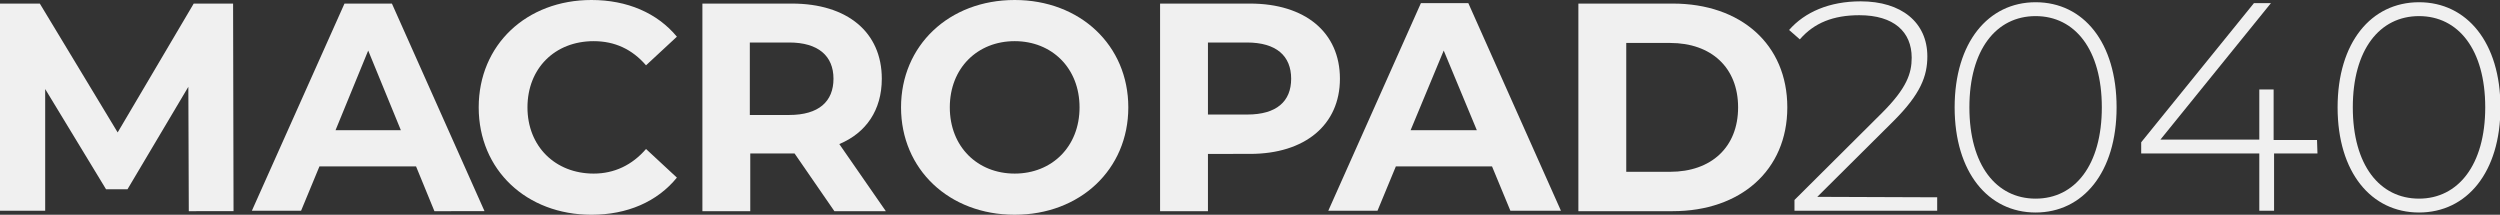 <?xml version="1.0" encoding="utf-8"?>
<!-- Generator: Adobe Illustrator 28.3.0, SVG Export Plug-In . SVG Version: 6.00 Build 0)  -->
<svg version="1.1" id="Layer_1" xmlns="http://www.w3.org/2000/svg" xmlns:xlink="http://www.w3.org/1999/xlink" x="0px" y="0px"
	 viewBox="0 0 558.8 48" style="enable-background:new 0 0 558.8 48;" xml:space="preserve">
<rect x="0" y="0" width="558.8" height="48" fill="#333333" stroke="none"/>
<style type="text/css">
	.st0{fill:#F0F0F0;}
</style>
<g>
	<path class="st0" d="M42.2,47.2l-0.1-27.8L28.5,42.3h-4.8L10.1,19.9v27.2H0V0.8h8.9l17.4,28.8L43.3,0.8h8.8l0.1,46.4
		C52.3,47.2,42.2,47.2,42.2,47.2z"/>
	<path class="st0" d="M93,37.2H71.4l-4.1,9.9h-11L77,0.8h10.6l20.7,46.4H97.1L93,37.2z M89.6,29.1l-7.3-17.8l-7.3,17.8H89.6z"/>
	<path class="st0" d="M107,24c0-14,10.7-24,25.2-24c8,0,14.7,2.9,19.1,8.2l-6.9,6.4c-3.1-3.6-7-5.4-11.7-5.4
		c-8.7,0-14.8,6.1-14.8,14.8s6.2,14.8,14.8,14.8c4.6,0,8.6-1.9,11.7-5.5l6.9,6.4c-4.4,5.4-11.1,8.3-19.1,8.3C117.7,48,107,38,107,24
		z"/>
	<path class="st0" d="M186.5,47.2l-8.9-12.9H177h-9.3v12.9h-10.7V0.8H177c12.4,0,20.1,6.4,20.1,16.8c0,7-3.5,12.1-9.5,14.6L198,47.2
		C198,47.2,186.5,47.2,186.5,47.2z M176.4,9.5h-8.8v16.2h8.8c6.6,0,9.9-3,9.9-8.1C186.3,12.5,182.9,9.5,176.4,9.5z"/>
	<path class="st0" d="M201.4,24c0-13.8,10.7-24,25.4-24c14.6,0,25.4,10.1,25.4,24c0,13.9-10.8,24-25.4,24
		C212.1,48,201.4,37.8,201.4,24z M241.3,24c0-8.8-6.2-14.8-14.5-14.8s-14.5,6-14.5,14.8s6.2,14.8,14.5,14.8
		C235.1,38.8,241.3,32.8,241.3,24z"/>
	<path class="st0" d="M299.5,17.6c0,10.3-7.8,16.8-20.1,16.8H270v12.8h-10.7V0.8h20.1C291.7,0.8,299.5,7.2,299.5,17.6z M288.6,17.6
		c0-5.1-3.3-8.1-9.9-8.1H270v16.1h8.8C285.3,25.6,288.6,22.7,288.6,17.6z"/>
	<path class="st0" d="M333.5,37.2h-21.5l-4.1,9.9h-11l20.7-46.4h10.6l20.7,46.4h-11.3L333.5,37.2z M330.1,29.1l-7.4-17.8l-7.4,17.8
		H330.1z"/>
	<path class="st0" d="M352.8,0.8h21.1c15.2,0,25.6,9.1,25.6,23.2S389,47.2,373.9,47.2h-21.1V0.8z M373.3,38.4
		c9.2,0,15.2-5.5,15.2-14.4s-6-14.4-15.2-14.4h-9.8v28.8L373.3,38.4L373.3,38.4z"/>
	<path class="st0" d="M433,44.1v3h-31.9v-2.4l19.6-19.5c5.5-5.5,6.6-8.8,6.6-12.3c0-5.8-4-9.5-11.7-9.5c-5.8,0-10.1,1.7-13.3,5.4
		l-2.4-2.1c3.5-4,9-6.4,16-6.4c9.1,0,14.9,4.7,14.9,12.3c0,4.4-1.5,8.4-7.5,14.4l-17.1,17L433,44.1L433,44.1z"/>
	<path class="st0" d="M436.9,24c0-14.5,7.5-23.5,18.1-23.5c10.7,0,18.1,9,18.1,23.5s-7.5,23.5-18.1,23.5
		C444.4,47.5,436.9,38.5,436.9,24z M469.8,24c0-12.9-6-20.4-14.8-20.4c-8.8,0-14.8,7.5-14.8,20.4s6,20.4,14.8,20.4
		C463.8,44.4,469.8,36.9,469.8,24z"/>
	<path class="st0" d="M518,34.3h-9.7v12.8h-3.3V34.3h-26.4v-2.5l25.2-31.1h3.8l-24.7,30.5H505V20h3.2v11.3h9.7L518,34.3L518,34.3z"
		/>
	<path class="st0" d="M522.5,24c0-14.5,7.5-23.5,18.2-23.5c10.7,0,18.2,9,18.2,23.5s-7.5,23.5-18.2,23.5
		C530,47.5,522.5,38.5,522.5,24z M555.5,24c0-12.9-6-20.4-14.8-20.4c-8.8,0-14.8,7.5-14.8,20.4s6,20.4,14.8,20.4
		C549.4,44.4,555.5,36.9,555.5,24z"/>
</g>
</svg>
